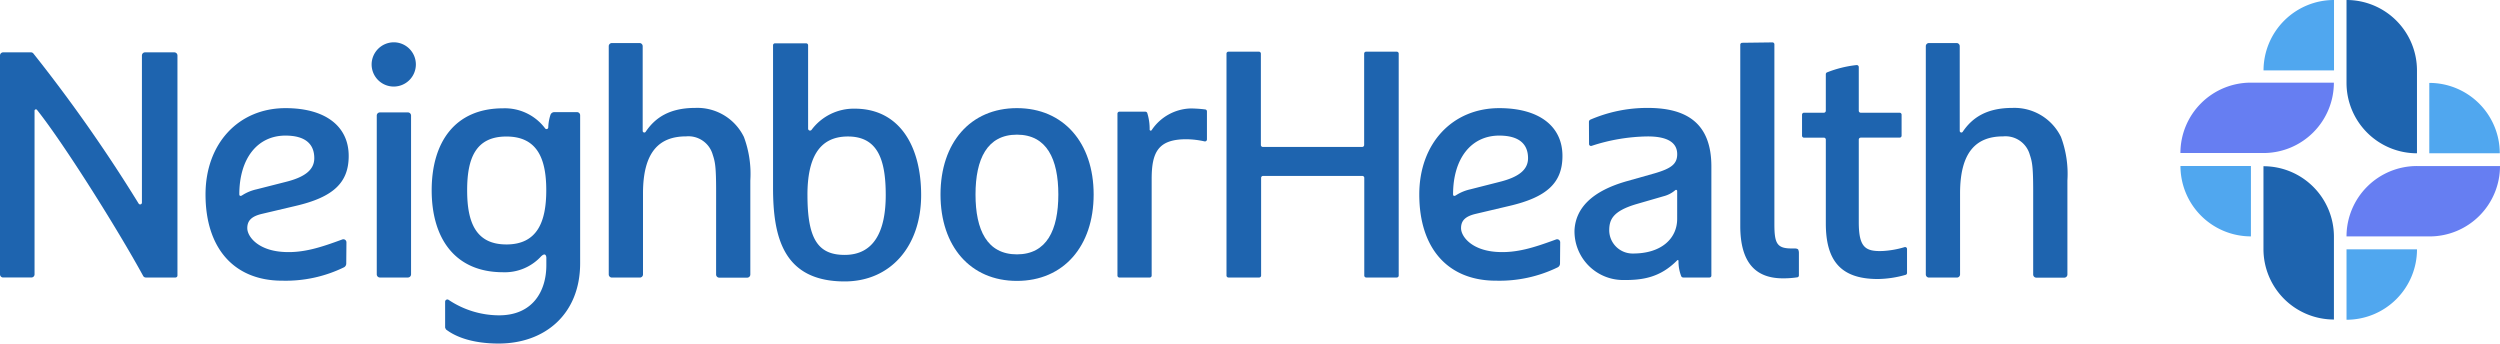 <?xml version="1.0" encoding="UTF-8"?> <svg xmlns="http://www.w3.org/2000/svg" xmlns:xlink="http://www.w3.org/1999/xlink" width="336.146" height="46.193" viewBox="0 0 336.146 46.193"><defs><clipPath id="clip-path"><rect id="Rectangle_161" data-name="Rectangle 161" width="336.146" height="46.193" fill="none"></rect></clipPath></defs><g id="Group_13868" data-name="Group 13868" transform="translate(0 0)"><g id="Group_13864" data-name="Group 13864" transform="translate(0 0)" clip-path="url(#clip-path)"><path id="Path_72575" data-name="Path 72575" d="M336.782,11.147a9.471,9.471,0,0,0,9.474,9.464V9.464A9.47,9.47,0,0,0,336.782,0Z" transform="translate(-21.273 0)" fill="#1e64af"></path><path id="Path_72576" data-name="Path 72576" d="M334.336,33.322a9.47,9.47,0,0,0-9.474-9.464V35.005a9.471,9.471,0,0,0,9.474,9.464Z" transform="translate(-20.52 -1.507)" fill="#1e64af"></path><path id="Path_72577" data-name="Path 72577" d="M324.1,21.325a9.471,9.471,0,0,0,9.477-9.464H322.418a9.472,9.472,0,0,0-9.476,9.464H324.1Z" transform="translate(-19.767 -0.749)" fill="#667ef2"></path><path id="Path_72578" data-name="Path 72578" d="M346.259,23.831a9.471,9.471,0,0,0-9.477,9.464h11.161a9.471,9.471,0,0,0,9.477-9.464h-11.16Z" transform="translate(-21.273 -1.506)" fill="#667ef2"></path><path id="Path_72579" data-name="Path 72579" d="M324.872,9.464A9.478,9.478,0,0,1,334.349,0V9.464Z" transform="translate(-20.521 0)" fill="#50a7ef"></path><path id="Path_72580" data-name="Path 72580" d="M322.423,33.289a9.475,9.475,0,0,1-9.476-9.464h9.476Z" transform="translate(-19.767 -1.505)" fill="#50a7ef"></path><path id="Path_72581" data-name="Path 72581" d="M346.259,35.79a9.475,9.475,0,0,1-9.477,9.464V35.79Z" transform="translate(-21.273 -2.261)" fill="#50a7ef"></path><path id="Path_72582" data-name="Path 72582" d="M348.663,11.9a9.474,9.474,0,0,1,9.477,9.464h-9.477Z" transform="translate(-22.024 -0.752)" fill="#50a7ef"></path><path id="Path_72583" data-name="Path 72583" d="M.423,7.514H4.16a.416.416,0,0,1,.323.148A205.737,205.737,0,0,1,18.641,27.848a.239.239,0,0,0,.442-.128V7.934a.42.42,0,0,1,.423-.42h3.931a.424.424,0,0,1,.423.423V37.518a.27.27,0,0,1-.274.27H19.611a.405.405,0,0,1-.361-.212C15.837,31.327,8.621,19.835,4.977,15.249a.186.186,0,0,0-.332.116v22a.421.421,0,0,1-.424.421H.423A.423.423,0,0,1,0,37.364V7.937a.424.424,0,0,1,.423-.423" transform="translate(0 -0.475)" fill="#1e64af"></path><path id="Path_72584" data-name="Path 72584" d="M56.336,6.072a2.975,2.975,0,1,1-3,2.975,2.994,2.994,0,0,1,3-2.975" transform="translate(-3.369 -0.384)" fill="#1e64af"></path><path id="Path_72585" data-name="Path 72585" d="M54.5,16.133h3.761a.425.425,0,0,1,.425.425v21.35a.426.426,0,0,1-.425.425H54.5a.426.426,0,0,1-.425-.425V16.558a.425.425,0,0,1,.425-.425" transform="translate(-3.416 -1.019)" fill="#1e64af"></path><path id="Path_72586" data-name="Path 72586" d="M101.808,26.1c0-3.3-.136-3.949-.454-4.9a3.393,3.393,0,0,0-3.578-2.473c-3.727,0-5.8,2.213-5.8,7.681v10.88a.423.423,0,0,1-.423.423h-3.76a.423.423,0,0,1-.423-.423V6.6a.423.423,0,0,1,.423-.423H91.51a.423.423,0,0,1,.423.423V17.987a.219.219,0,0,0,.4.126C93.616,16.2,95.564,14.9,99,14.9a6.965,6.965,0,0,1,6.544,3.906,14.237,14.237,0,0,1,.863,5.858V37.3a.423.423,0,0,1-.423.423h-3.756a.423.423,0,0,1-.423-.423Z" transform="translate(-5.519 -0.39)" fill="#1e64af"></path><path id="Path_72587" data-name="Path 72587" d="M290.838,26.1c0-3.3-.136-3.949-.454-4.9a3.393,3.393,0,0,0-3.578-2.473c-3.727,0-5.8,2.213-5.8,7.681v10.88a.423.423,0,0,1-.423.423h-3.76a.423.423,0,0,1-.423-.423V6.6a.423.423,0,0,1,.423-.423h3.716a.423.423,0,0,1,.423.423V17.987a.219.219,0,0,0,.4.126c1.283-1.908,3.231-3.212,6.67-3.212a6.965,6.965,0,0,1,6.544,3.906,14.237,14.237,0,0,1,.863,5.858V37.3a.423.423,0,0,1-.423.423h-3.756a.423.423,0,0,1-.423-.423Z" transform="translate(-17.459 -0.39)" fill="#1e64af"></path><path id="Path_72588" data-name="Path 72588" d="M115.665,17.692a.259.259,0,0,0,.464.159,7.083,7.083,0,0,1,5.8-2.847c6,0,8.934,5,8.934,11.615,0,6.874-4.105,11.615-10.282,11.615-8.309,0-9.631-6.047-9.631-12.615V6.479a.262.262,0,0,1,.262-.261h4.19a.262.262,0,0,1,.262.261Zm-.087,8.927c0,5.872,1.392,8.048,5,8.048,4,0,5.525-3.263,5.525-8.048s-1.088-7.873-5.09-7.873-5.437,3.088-5.437,7.873" transform="translate(-7.008 -0.393)" fill="#1e64af"></path><path id="Path_72589" data-name="Path 72589" d="M145.26,38.75c-6.264,0-10.275-4.655-10.275-11.615S139,15.52,145.26,15.52s10.316,4.654,10.316,11.615S151.524,38.75,145.26,38.75m0-19.663c-4,0-5.568,3.263-5.568,8.048s1.565,8.047,5.568,8.047,5.568-3.263,5.568-8.047-1.565-8.048-5.568-8.048" transform="translate(-8.526 -0.981)" fill="#1e64af"></path><path id="Path_72590" data-name="Path 72590" d="M160.645,16h3.485a.274.274,0,0,1,.259.179,7.127,7.127,0,0,1,.32,2.224.146.146,0,0,0,.268.082,6.54,6.54,0,0,1,5.232-2.919,16.874,16.874,0,0,1,1.982.133.262.262,0,0,1,.223.264v3.771a.268.268,0,0,1-.338.257,11.545,11.545,0,0,0-2.432-.286c-3.785,0-4.663,1.733-4.663,5.344l0,12.985a.266.266,0,0,1-.267.266h-4.066a.267.267,0,0,1-.267-.266V16.265a.267.267,0,0,1,.267-.267" transform="translate(-10.13 -0.983)" fill="#1e64af"></path><path id="Path_72591" data-name="Path 72591" d="M194.295,24.123H180.947a.262.262,0,0,0-.261.261V37.52a.262.262,0,0,1-.262.262h-4.131a.263.263,0,0,1-.262-.262V7.68a.262.262,0,0,1,.262-.261h4.1a.261.261,0,0,1,.261.261V19.964a.262.262,0,0,0,.262.262h13.363a.262.262,0,0,0,.262-.262V7.68a.261.261,0,0,1,.261-.261h4.124a.261.261,0,0,1,.261.261V37.52a.262.262,0,0,1-.261.262h-4.107a.263.263,0,0,1-.262-.262V24.384a.261.261,0,0,0-.261-.261" transform="translate(-11.119 -0.469)" fill="#1e64af"></path><path id="Path_72592" data-name="Path 72592" d="M244.128,38.291h-3.533a.3.3,0,0,1-.274-.19,5.509,5.509,0,0,1-.358-2.044.1.1,0,0,0-.179-.071c-2.279,2.3-4.607,2.67-7.253,2.644a6.54,6.54,0,0,1-6.55-6.73c.163-2.835,2.191-5.205,7.107-6.58l3.7-1.045c2.218-.652,3-1.261,3-2.566,0-1.479-1.174-2.386-3.958-2.386a25.028,25.028,0,0,0-7.543,1.266.263.263,0,0,1-.353-.248l-.014-2.965a.335.335,0,0,1,.181-.305,19.3,19.3,0,0,1,7.73-1.581c5.22,0,8.552,2.044,8.552,7.874V38.039a.252.252,0,0,1-.252.253M239.785,26.66a.152.152,0,0,0-.252-.115,3.862,3.862,0,0,1-1.575.819l-3.61,1.045c-3.295.966-3.707,2.154-3.7,3.608a3.142,3.142,0,0,0,3.023,3.047c3.953.071,6.112-2,6.112-4.653Z" transform="translate(-14.274 -0.979)" fill="#1e64af"></path><path id="Path_72593" data-name="Path 72593" d="M250.031,6.137l4.064-.052a.26.26,0,0,1,.263.26V30.529c0,2.61.361,3.264,2.321,3.264h.376s.371-.018.5.14a1.028,1.028,0,0,1,.1.47v3.011a.254.254,0,0,1-.212.258,12.754,12.754,0,0,1-1.935.138c-3.732,0-5.737-2.175-5.737-7.047V6.4a.26.26,0,0,1,.257-.26" transform="translate(-15.777 -0.385)" fill="#1e64af"></path><path id="Path_72594" data-name="Path 72594" d="M261.573,19.1H258.9a.264.264,0,0,1-.264-.264V16.011a.264.264,0,0,1,.264-.264h2.669a.264.264,0,0,0,.264-.264V10.568a.264.264,0,0,1,.161-.244,15.056,15.056,0,0,1,3.971-.984.271.271,0,0,1,.3.265v5.877a.264.264,0,0,0,.264.264h5.229a.264.264,0,0,1,.264.264v2.822a.264.264,0,0,1-.264.264h-5.229a.264.264,0,0,0-.264.264V30.451c0,3.393.87,3.973,3.2,3.889a12.439,12.439,0,0,0,2.944-.518.259.259,0,0,1,.344.25v3.218a.262.262,0,0,1-.189.254,14.144,14.144,0,0,1-3.739.562c-5.117,0-6.991-2.609-6.991-7.481V19.361a.264.264,0,0,0-.264-.264" transform="translate(-16.337 -0.59)" fill="#1e64af"></path><path id="Path_72595" data-name="Path 72595" d="M48.445,33.562a.412.412,0,0,0-.554-.385C45.1,34.2,42.63,35.056,39.813,34.846c-3.311-.245-4.7-2.078-4.7-3.19,0-1.013.581-1.585,1.944-1.913l4.53-1.069c5.086-1.178,7.161-3.125,7.161-6.724,0-4.027-3.175-6.429-8.492-6.429-6.334,0-10.759,4.771-10.759,11.6,0,7.265,3.856,11.6,10.315,11.6a17.882,17.882,0,0,0,8.308-1.8.575.575,0,0,0,.3-.508ZM40.257,19.214c2.576,0,3.864,1.069,3.864,3.036,0,1.581-1.288,2.565-3.908,3.207l-3.864.983a5.94,5.94,0,0,0-1.923.8l-.01.007c-.2.13-.376.1-.376-.154.01-4.771,2.406-7.881,6.218-7.881" transform="translate(-1.863 -0.981)" fill="#1e64af"></path><path id="Path_72596" data-name="Path 72596" d="M222.649,33.562a.412.412,0,0,0-.554-.385c-2.793,1.019-5.261,1.879-8.078,1.669-3.311-.245-4.7-2.078-4.7-3.19,0-1.013.581-1.585,1.944-1.913l4.53-1.069c5.086-1.178,7.161-3.125,7.161-6.724,0-4.027-3.175-6.429-8.492-6.429-6.334,0-10.759,4.771-10.759,11.6,0,7.265,3.856,11.6,10.315,11.6a17.882,17.882,0,0,0,8.308-1.8.575.575,0,0,0,.3-.508Zm-8.188-14.348c2.576,0,3.864,1.069,3.864,3.036,0,1.581-1.288,2.565-3.908,3.207l-3.864.983a5.94,5.94,0,0,0-1.923.8l-.01.007c-.2.13-.376.1-.376-.154.01-4.771,2.406-7.881,6.218-7.881" transform="translate(-12.867 -0.981)" fill="#1e64af"></path><path id="Path_72597" data-name="Path 72597" d="M81.5,16.059h-3.05a.546.546,0,0,0-.52.36,6.107,6.107,0,0,0-.3,1.7.232.232,0,0,1-.418.127,6.768,6.768,0,0,0-5.656-2.7c-6.52,0-9.6,4.624-9.6,11.021s3.078,11.02,9.6,11.02a6.625,6.625,0,0,0,5.166-2.193l.006.009s.554-.562.645.185v1.049c0,3.5-1.832,6.744-6.36,6.744A12.25,12.25,0,0,1,64.231,41.3a.3.3,0,0,0-.467.245v3.491c.039.084.073.154.112.238,1.289,1,3.568,1.9,7.085,1.9,6.2,0,10.958-3.933,10.958-10.8V16.482a.423.423,0,0,0-.423-.423M72,33.849c-4.166,0-5.275-3.054-5.275-7.289S67.838,19.338,72,19.338s5.363,2.988,5.363,7.223-1.2,7.289-5.363,7.289" transform="translate(-3.913 -0.982)" fill="#1e64af"></path></g></g></svg> 
